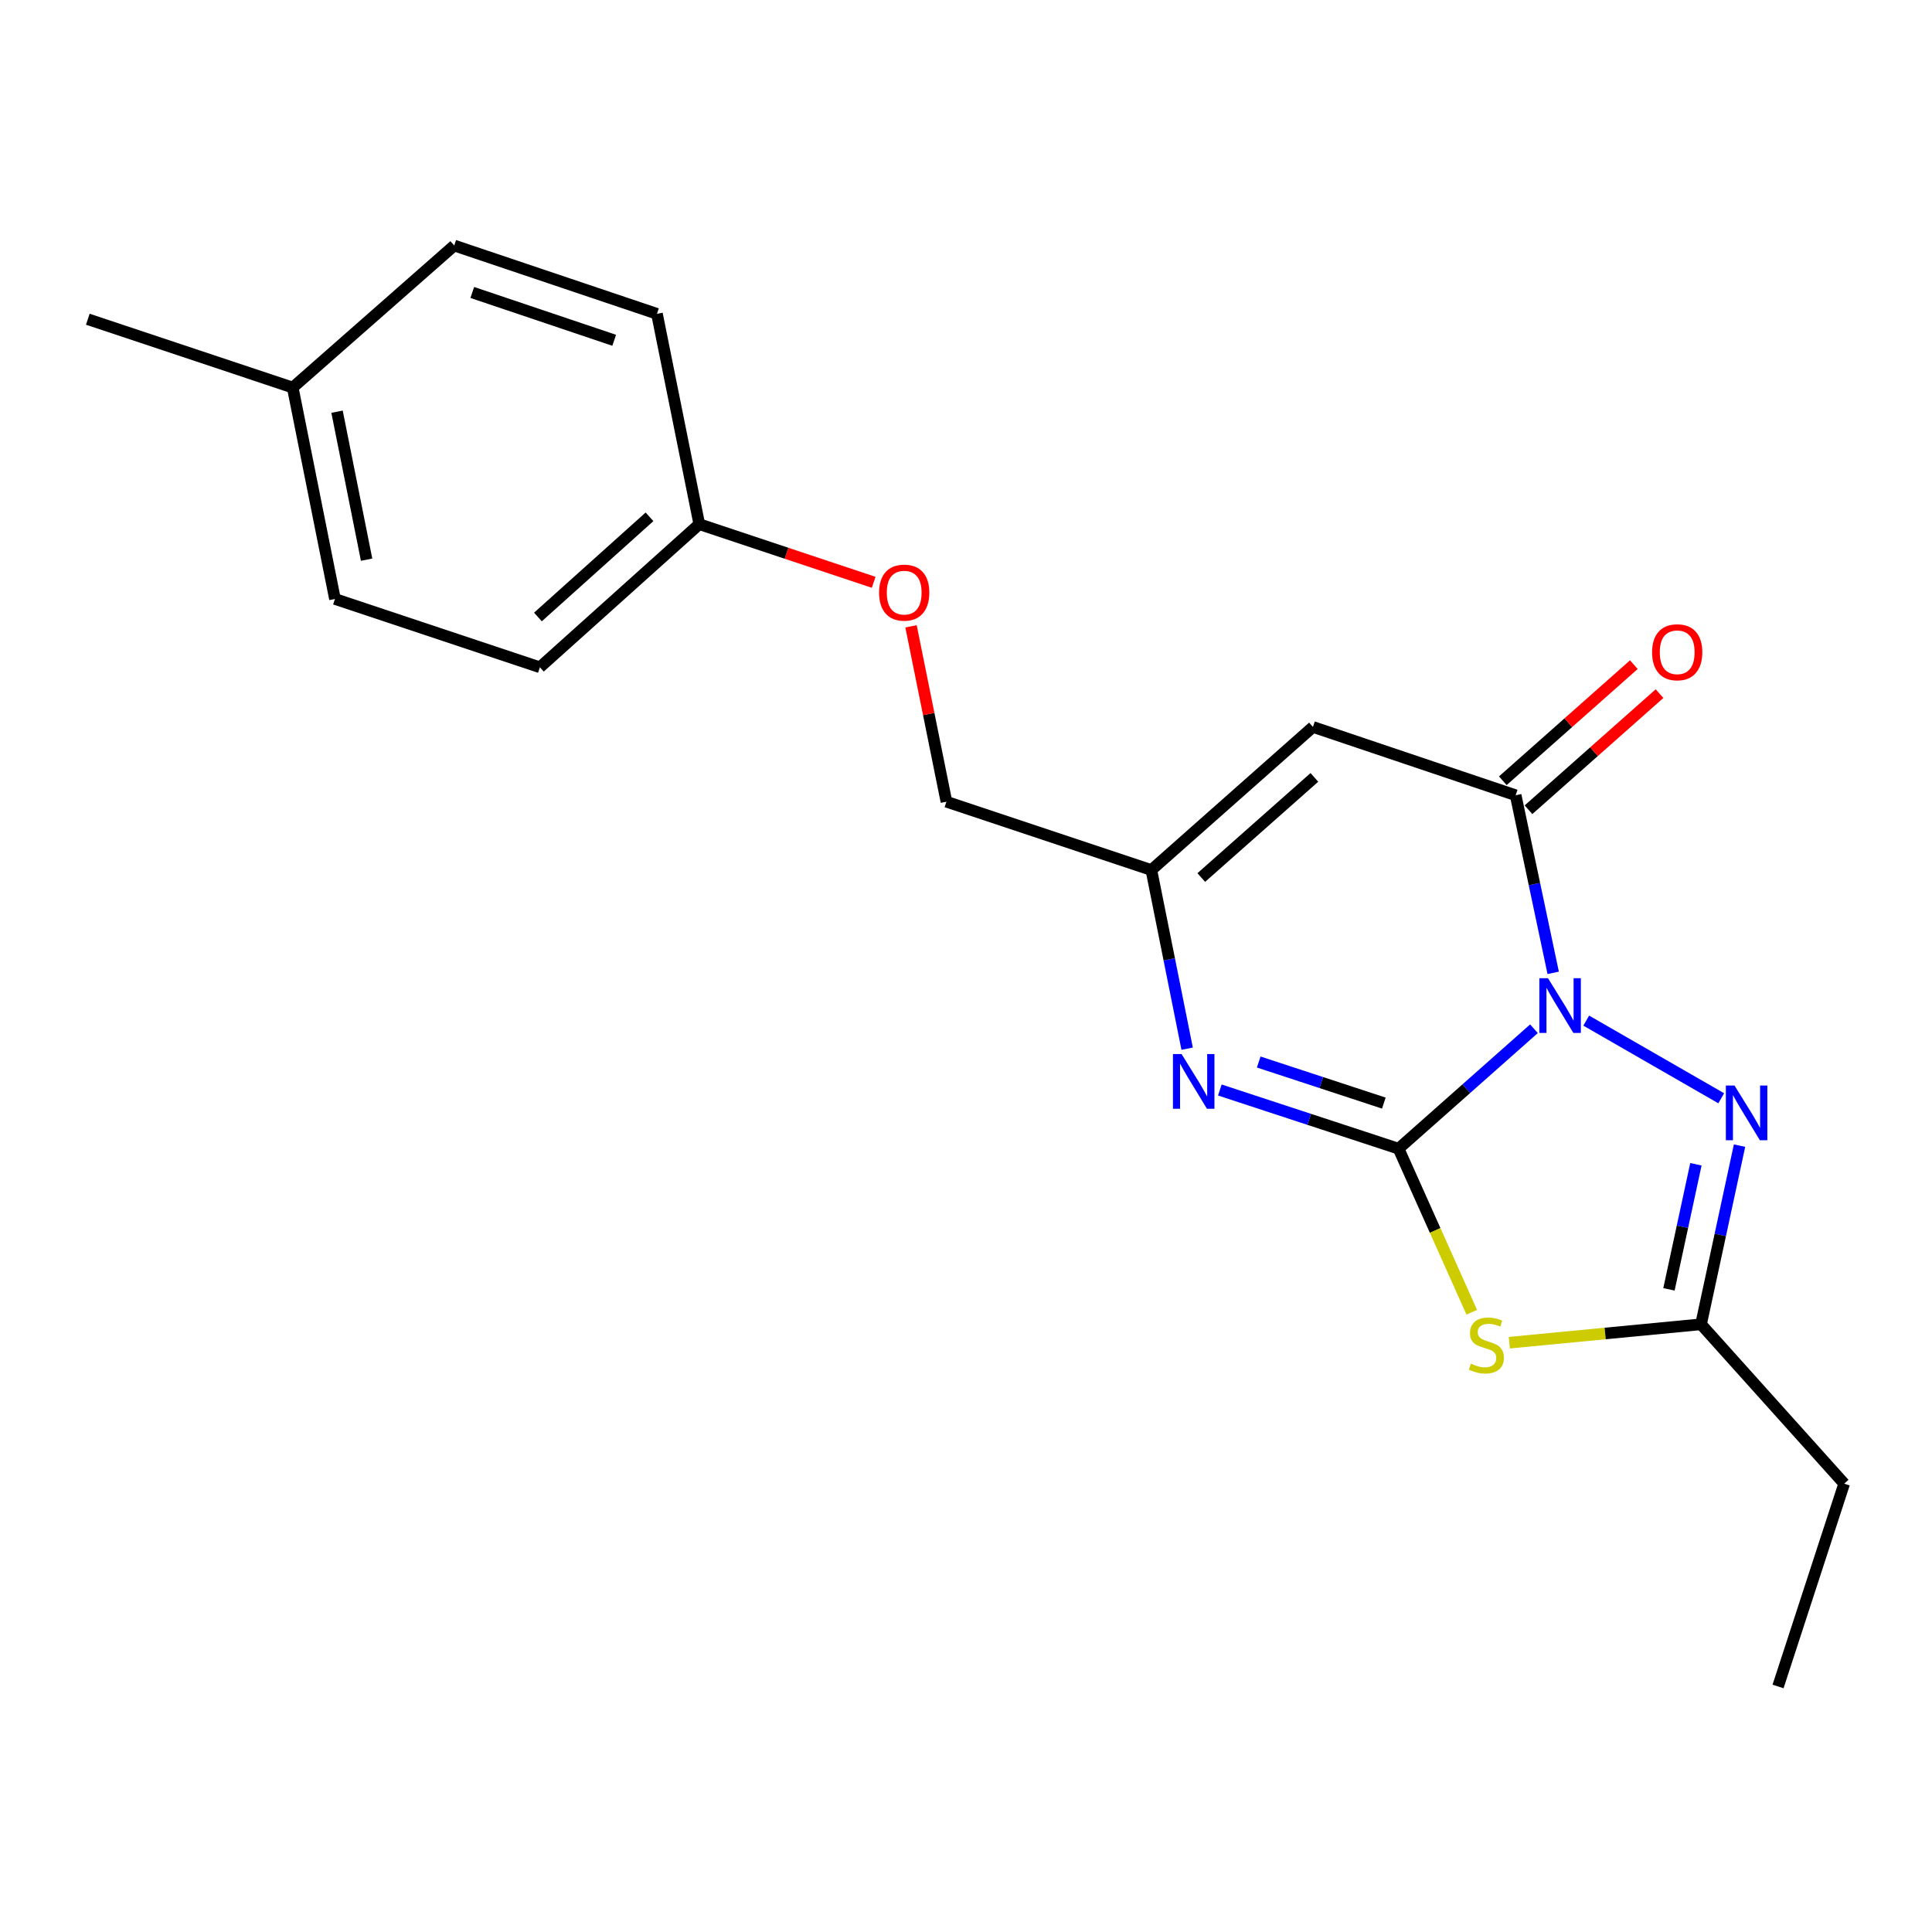 <?xml version='1.0' encoding='iso-8859-1'?>
<svg version='1.1' baseProfile='full'
              xmlns='http://www.w3.org/2000/svg'
                      xmlns:rdkit='http://www.rdkit.org/xml'
                      xmlns:xlink='http://www.w3.org/1999/xlink'
                  xml:space='preserve'
width='1000px' height='1000px' viewBox='0 0 1000 1000'>
<!-- END OF HEADER -->
<rect style='opacity:1.0;fill:#FFFFFF;stroke:none' width='1000' height='1000' x='0' y='0'> </rect>
<path class='bond-0' d='M 793.974,532.477 L 758.934,563.518' style='fill:none;fill-rule:evenodd;stroke:#0000FF;stroke-width:6px;stroke-linecap:butt;stroke-linejoin:miter;stroke-opacity:1' />
<path class='bond-0' d='M 758.934,563.518 L 723.893,594.559' style='fill:none;fill-rule:evenodd;stroke:#000000;stroke-width:6px;stroke-linecap:butt;stroke-linejoin:miter;stroke-opacity:1' />
<path class='bond-2' d='M 803.927,503.547 L 794.214,457.584' style='fill:none;fill-rule:evenodd;stroke:#0000FF;stroke-width:6px;stroke-linecap:butt;stroke-linejoin:miter;stroke-opacity:1' />
<path class='bond-2' d='M 794.214,457.584 L 784.502,411.621' style='fill:none;fill-rule:evenodd;stroke:#000000;stroke-width:6px;stroke-linecap:butt;stroke-linejoin:miter;stroke-opacity:1' />
<path class='bond-3' d='M 821.031,528.269 L 890.903,568.464' style='fill:none;fill-rule:evenodd;stroke:#0000FF;stroke-width:6px;stroke-linecap:butt;stroke-linejoin:miter;stroke-opacity:1' />
<path class='bond-1' d='M 723.893,594.559 L 742.837,636.884' style='fill:none;fill-rule:evenodd;stroke:#000000;stroke-width:6px;stroke-linecap:butt;stroke-linejoin:miter;stroke-opacity:1' />
<path class='bond-1' d='M 742.837,636.884 L 761.782,679.21' style='fill:none;fill-rule:evenodd;stroke:#CCCC00;stroke-width:6px;stroke-linecap:butt;stroke-linejoin:miter;stroke-opacity:1' />
<path class='bond-4' d='M 723.893,594.559 L 677.639,579.371' style='fill:none;fill-rule:evenodd;stroke:#000000;stroke-width:6px;stroke-linecap:butt;stroke-linejoin:miter;stroke-opacity:1' />
<path class='bond-4' d='M 677.639,579.371 L 631.384,564.183' style='fill:none;fill-rule:evenodd;stroke:#0000FF;stroke-width:6px;stroke-linecap:butt;stroke-linejoin:miter;stroke-opacity:1' />
<path class='bond-4' d='M 716.27,570.96 L 683.892,560.328' style='fill:none;fill-rule:evenodd;stroke:#000000;stroke-width:6px;stroke-linecap:butt;stroke-linejoin:miter;stroke-opacity:1' />
<path class='bond-4' d='M 683.892,560.328 L 651.513,549.696' style='fill:none;fill-rule:evenodd;stroke:#0000FF;stroke-width:6px;stroke-linecap:butt;stroke-linejoin:miter;stroke-opacity:1' />
<path class='bond-20' d='M 781.217,694.973 L 830.835,690.214' style='fill:none;fill-rule:evenodd;stroke:#CCCC00;stroke-width:6px;stroke-linecap:butt;stroke-linejoin:miter;stroke-opacity:1' />
<path class='bond-20' d='M 830.835,690.214 L 880.453,685.455' style='fill:none;fill-rule:evenodd;stroke:#000000;stroke-width:6px;stroke-linecap:butt;stroke-linejoin:miter;stroke-opacity:1' />
<path class='bond-5' d='M 784.502,411.621 L 679.576,376.267' style='fill:none;fill-rule:evenodd;stroke:#000000;stroke-width:6px;stroke-linecap:butt;stroke-linejoin:miter;stroke-opacity:1' />
<path class='bond-8' d='M 791.148,419.121 L 825.058,389.072' style='fill:none;fill-rule:evenodd;stroke:#000000;stroke-width:6px;stroke-linecap:butt;stroke-linejoin:miter;stroke-opacity:1' />
<path class='bond-8' d='M 825.058,389.072 L 858.968,359.023' style='fill:none;fill-rule:evenodd;stroke:#FF0000;stroke-width:6px;stroke-linecap:butt;stroke-linejoin:miter;stroke-opacity:1' />
<path class='bond-8' d='M 777.855,404.12 L 811.765,374.071' style='fill:none;fill-rule:evenodd;stroke:#000000;stroke-width:6px;stroke-linecap:butt;stroke-linejoin:miter;stroke-opacity:1' />
<path class='bond-8' d='M 811.765,374.071 L 845.676,344.022' style='fill:none;fill-rule:evenodd;stroke:#FF0000;stroke-width:6px;stroke-linecap:butt;stroke-linejoin:miter;stroke-opacity:1' />
<path class='bond-6' d='M 900.382,592.978 L 890.417,639.216' style='fill:none;fill-rule:evenodd;stroke:#0000FF;stroke-width:6px;stroke-linecap:butt;stroke-linejoin:miter;stroke-opacity:1' />
<path class='bond-6' d='M 890.417,639.216 L 880.453,685.455' style='fill:none;fill-rule:evenodd;stroke:#000000;stroke-width:6px;stroke-linecap:butt;stroke-linejoin:miter;stroke-opacity:1' />
<path class='bond-6' d='M 877.799,602.627 L 870.824,634.994' style='fill:none;fill-rule:evenodd;stroke:#0000FF;stroke-width:6px;stroke-linecap:butt;stroke-linejoin:miter;stroke-opacity:1' />
<path class='bond-6' d='M 870.824,634.994 L 863.849,667.361' style='fill:none;fill-rule:evenodd;stroke:#000000;stroke-width:6px;stroke-linecap:butt;stroke-linejoin:miter;stroke-opacity:1' />
<path class='bond-21' d='M 614.459,542.79 L 605.2,496.553' style='fill:none;fill-rule:evenodd;stroke:#0000FF;stroke-width:6px;stroke-linecap:butt;stroke-linejoin:miter;stroke-opacity:1' />
<path class='bond-21' d='M 605.2,496.553 L 595.94,450.315' style='fill:none;fill-rule:evenodd;stroke:#000000;stroke-width:6px;stroke-linecap:butt;stroke-linejoin:miter;stroke-opacity:1' />
<path class='bond-7' d='M 679.576,376.267 L 595.94,450.315' style='fill:none;fill-rule:evenodd;stroke:#000000;stroke-width:6px;stroke-linecap:butt;stroke-linejoin:miter;stroke-opacity:1' />
<path class='bond-7' d='M 680.317,402.381 L 621.772,454.215' style='fill:none;fill-rule:evenodd;stroke:#000000;stroke-width:6px;stroke-linecap:butt;stroke-linejoin:miter;stroke-opacity:1' />
<path class='bond-17' d='M 880.453,685.455 L 954.545,767.944' style='fill:none;fill-rule:evenodd;stroke:#000000;stroke-width:6px;stroke-linecap:butt;stroke-linejoin:miter;stroke-opacity:1' />
<path class='bond-9' d='M 595.94,450.315 L 489.867,414.961' style='fill:none;fill-rule:evenodd;stroke:#000000;stroke-width:6px;stroke-linecap:butt;stroke-linejoin:miter;stroke-opacity:1' />
<path class='bond-10' d='M 489.867,414.961 L 480.706,369.572' style='fill:none;fill-rule:evenodd;stroke:#000000;stroke-width:6px;stroke-linecap:butt;stroke-linejoin:miter;stroke-opacity:1' />
<path class='bond-10' d='M 480.706,369.572 L 471.545,324.184' style='fill:none;fill-rule:evenodd;stroke:#FF0000;stroke-width:6px;stroke-linecap:butt;stroke-linejoin:miter;stroke-opacity:1' />
<path class='bond-11' d='M 452.214,301.396 L 407.081,286.352' style='fill:none;fill-rule:evenodd;stroke:#FF0000;stroke-width:6px;stroke-linecap:butt;stroke-linejoin:miter;stroke-opacity:1' />
<path class='bond-11' d='M 407.081,286.352 L 361.947,271.308' style='fill:none;fill-rule:evenodd;stroke:#000000;stroke-width:6px;stroke-linecap:butt;stroke-linejoin:miter;stroke-opacity:1' />
<path class='bond-13' d='M 361.947,271.308 L 340.044,162.44' style='fill:none;fill-rule:evenodd;stroke:#000000;stroke-width:6px;stroke-linecap:butt;stroke-linejoin:miter;stroke-opacity:1' />
<path class='bond-14' d='M 361.947,271.308 L 279.447,345.378' style='fill:none;fill-rule:evenodd;stroke:#000000;stroke-width:6px;stroke-linecap:butt;stroke-linejoin:miter;stroke-opacity:1' />
<path class='bond-14' d='M 336.182,267.504 L 278.432,319.353' style='fill:none;fill-rule:evenodd;stroke:#000000;stroke-width:6px;stroke-linecap:butt;stroke-linejoin:miter;stroke-opacity:1' />
<path class='bond-12' d='M 151.516,200.6 L 173.374,310.024' style='fill:none;fill-rule:evenodd;stroke:#000000;stroke-width:6px;stroke-linecap:butt;stroke-linejoin:miter;stroke-opacity:1' />
<path class='bond-12' d='M 174.45,213.087 L 189.751,289.684' style='fill:none;fill-rule:evenodd;stroke:#000000;stroke-width:6px;stroke-linecap:butt;stroke-linejoin:miter;stroke-opacity:1' />
<path class='bond-18' d='M 151.516,200.6 L 45.455,165.235' style='fill:none;fill-rule:evenodd;stroke:#000000;stroke-width:6px;stroke-linecap:butt;stroke-linejoin:miter;stroke-opacity:1' />
<path class='bond-22' d='M 151.516,200.6 L 235.107,127.086' style='fill:none;fill-rule:evenodd;stroke:#000000;stroke-width:6px;stroke-linecap:butt;stroke-linejoin:miter;stroke-opacity:1' />
<path class='bond-16' d='M 340.044,162.44 L 235.107,127.086' style='fill:none;fill-rule:evenodd;stroke:#000000;stroke-width:6px;stroke-linecap:butt;stroke-linejoin:miter;stroke-opacity:1' />
<path class='bond-16' d='M 317.905,176.131 L 244.449,151.383' style='fill:none;fill-rule:evenodd;stroke:#000000;stroke-width:6px;stroke-linecap:butt;stroke-linejoin:miter;stroke-opacity:1' />
<path class='bond-15' d='M 279.447,345.378 L 173.374,310.024' style='fill:none;fill-rule:evenodd;stroke:#000000;stroke-width:6px;stroke-linecap:butt;stroke-linejoin:miter;stroke-opacity:1' />
<path class='bond-19' d='M 954.545,767.944 L 920.316,872.914' style='fill:none;fill-rule:evenodd;stroke:#000000;stroke-width:6px;stroke-linecap:butt;stroke-linejoin:miter;stroke-opacity:1' />
<path  class='atom-0' d='M 801.247 506.329
L 810.527 521.329
Q 811.447 522.809, 812.927 525.489
Q 814.407 528.169, 814.487 528.329
L 814.487 506.329
L 818.247 506.329
L 818.247 534.649
L 814.367 534.649
L 804.407 518.249
Q 803.247 516.329, 802.007 514.129
Q 800.807 511.929, 800.447 511.249
L 800.447 534.649
L 796.767 534.649
L 796.767 506.329
L 801.247 506.329
' fill='#0000FF'/>
<path  class='atom-2' d='M 761.347 705.831
Q 761.667 705.951, 762.987 706.511
Q 764.307 707.071, 765.747 707.431
Q 767.227 707.751, 768.667 707.751
Q 771.347 707.751, 772.907 706.471
Q 774.467 705.151, 774.467 702.871
Q 774.467 701.311, 773.667 700.351
Q 772.907 699.391, 771.707 698.871
Q 770.507 698.351, 768.507 697.751
Q 765.987 696.991, 764.467 696.271
Q 762.987 695.551, 761.907 694.031
Q 760.867 692.511, 760.867 689.951
Q 760.867 686.391, 763.267 684.191
Q 765.707 681.991, 770.507 681.991
Q 773.787 681.991, 777.507 683.551
L 776.587 686.631
Q 773.187 685.231, 770.627 685.231
Q 767.867 685.231, 766.347 686.391
Q 764.827 687.511, 764.867 689.471
Q 764.867 690.991, 765.627 691.911
Q 766.427 692.831, 767.547 693.351
Q 768.707 693.871, 770.627 694.471
Q 773.187 695.271, 774.707 696.071
Q 776.227 696.871, 777.307 698.511
Q 778.427 700.111, 778.427 702.871
Q 778.427 706.791, 775.787 708.911
Q 773.187 710.991, 768.827 710.991
Q 766.307 710.991, 764.387 710.431
Q 762.507 709.911, 760.267 708.991
L 761.347 705.831
' fill='#CCCC00'/>
<path  class='atom-4' d='M 897.777 561.859
L 907.057 576.859
Q 907.977 578.339, 909.457 581.019
Q 910.937 583.699, 911.017 583.859
L 911.017 561.859
L 914.777 561.859
L 914.777 590.179
L 910.897 590.179
L 900.937 573.779
Q 899.777 571.859, 898.537 569.659
Q 897.337 567.459, 896.977 566.779
L 896.977 590.179
L 893.297 590.179
L 893.297 561.859
L 897.777 561.859
' fill='#0000FF'/>
<path  class='atom-5' d='M 611.594 545.58
L 620.874 560.58
Q 621.794 562.06, 623.274 564.74
Q 624.754 567.42, 624.834 567.58
L 624.834 545.58
L 628.594 545.58
L 628.594 573.9
L 624.714 573.9
L 614.754 557.5
Q 613.594 555.58, 612.354 553.38
Q 611.154 551.18, 610.794 550.5
L 610.794 573.9
L 607.114 573.9
L 607.114 545.58
L 611.594 545.58
' fill='#0000FF'/>
<path  class='atom-9' d='M 855.115 337.608
Q 855.115 330.808, 858.475 327.008
Q 861.835 323.208, 868.115 323.208
Q 874.395 323.208, 877.755 327.008
Q 881.115 330.808, 881.115 337.608
Q 881.115 344.488, 877.715 348.408
Q 874.315 352.288, 868.115 352.288
Q 861.875 352.288, 858.475 348.408
Q 855.115 344.528, 855.115 337.608
M 868.115 349.088
Q 872.435 349.088, 874.755 346.208
Q 877.115 343.288, 877.115 337.608
Q 877.115 332.048, 874.755 329.248
Q 872.435 326.408, 868.115 326.408
Q 863.795 326.408, 861.435 329.208
Q 859.115 332.008, 859.115 337.608
Q 859.115 343.328, 861.435 346.208
Q 863.795 349.088, 868.115 349.088
' fill='#FF0000'/>
<path  class='atom-11' d='M 455.009 306.741
Q 455.009 299.941, 458.369 296.141
Q 461.729 292.341, 468.009 292.341
Q 474.289 292.341, 477.649 296.141
Q 481.009 299.941, 481.009 306.741
Q 481.009 313.621, 477.609 317.541
Q 474.209 321.421, 468.009 321.421
Q 461.769 321.421, 458.369 317.541
Q 455.009 313.661, 455.009 306.741
M 468.009 318.221
Q 472.329 318.221, 474.649 315.341
Q 477.009 312.421, 477.009 306.741
Q 477.009 301.181, 474.649 298.381
Q 472.329 295.541, 468.009 295.541
Q 463.689 295.541, 461.329 298.341
Q 459.009 301.141, 459.009 306.741
Q 459.009 312.461, 461.329 315.341
Q 463.689 318.221, 468.009 318.221
' fill='#FF0000'/>
</svg>
